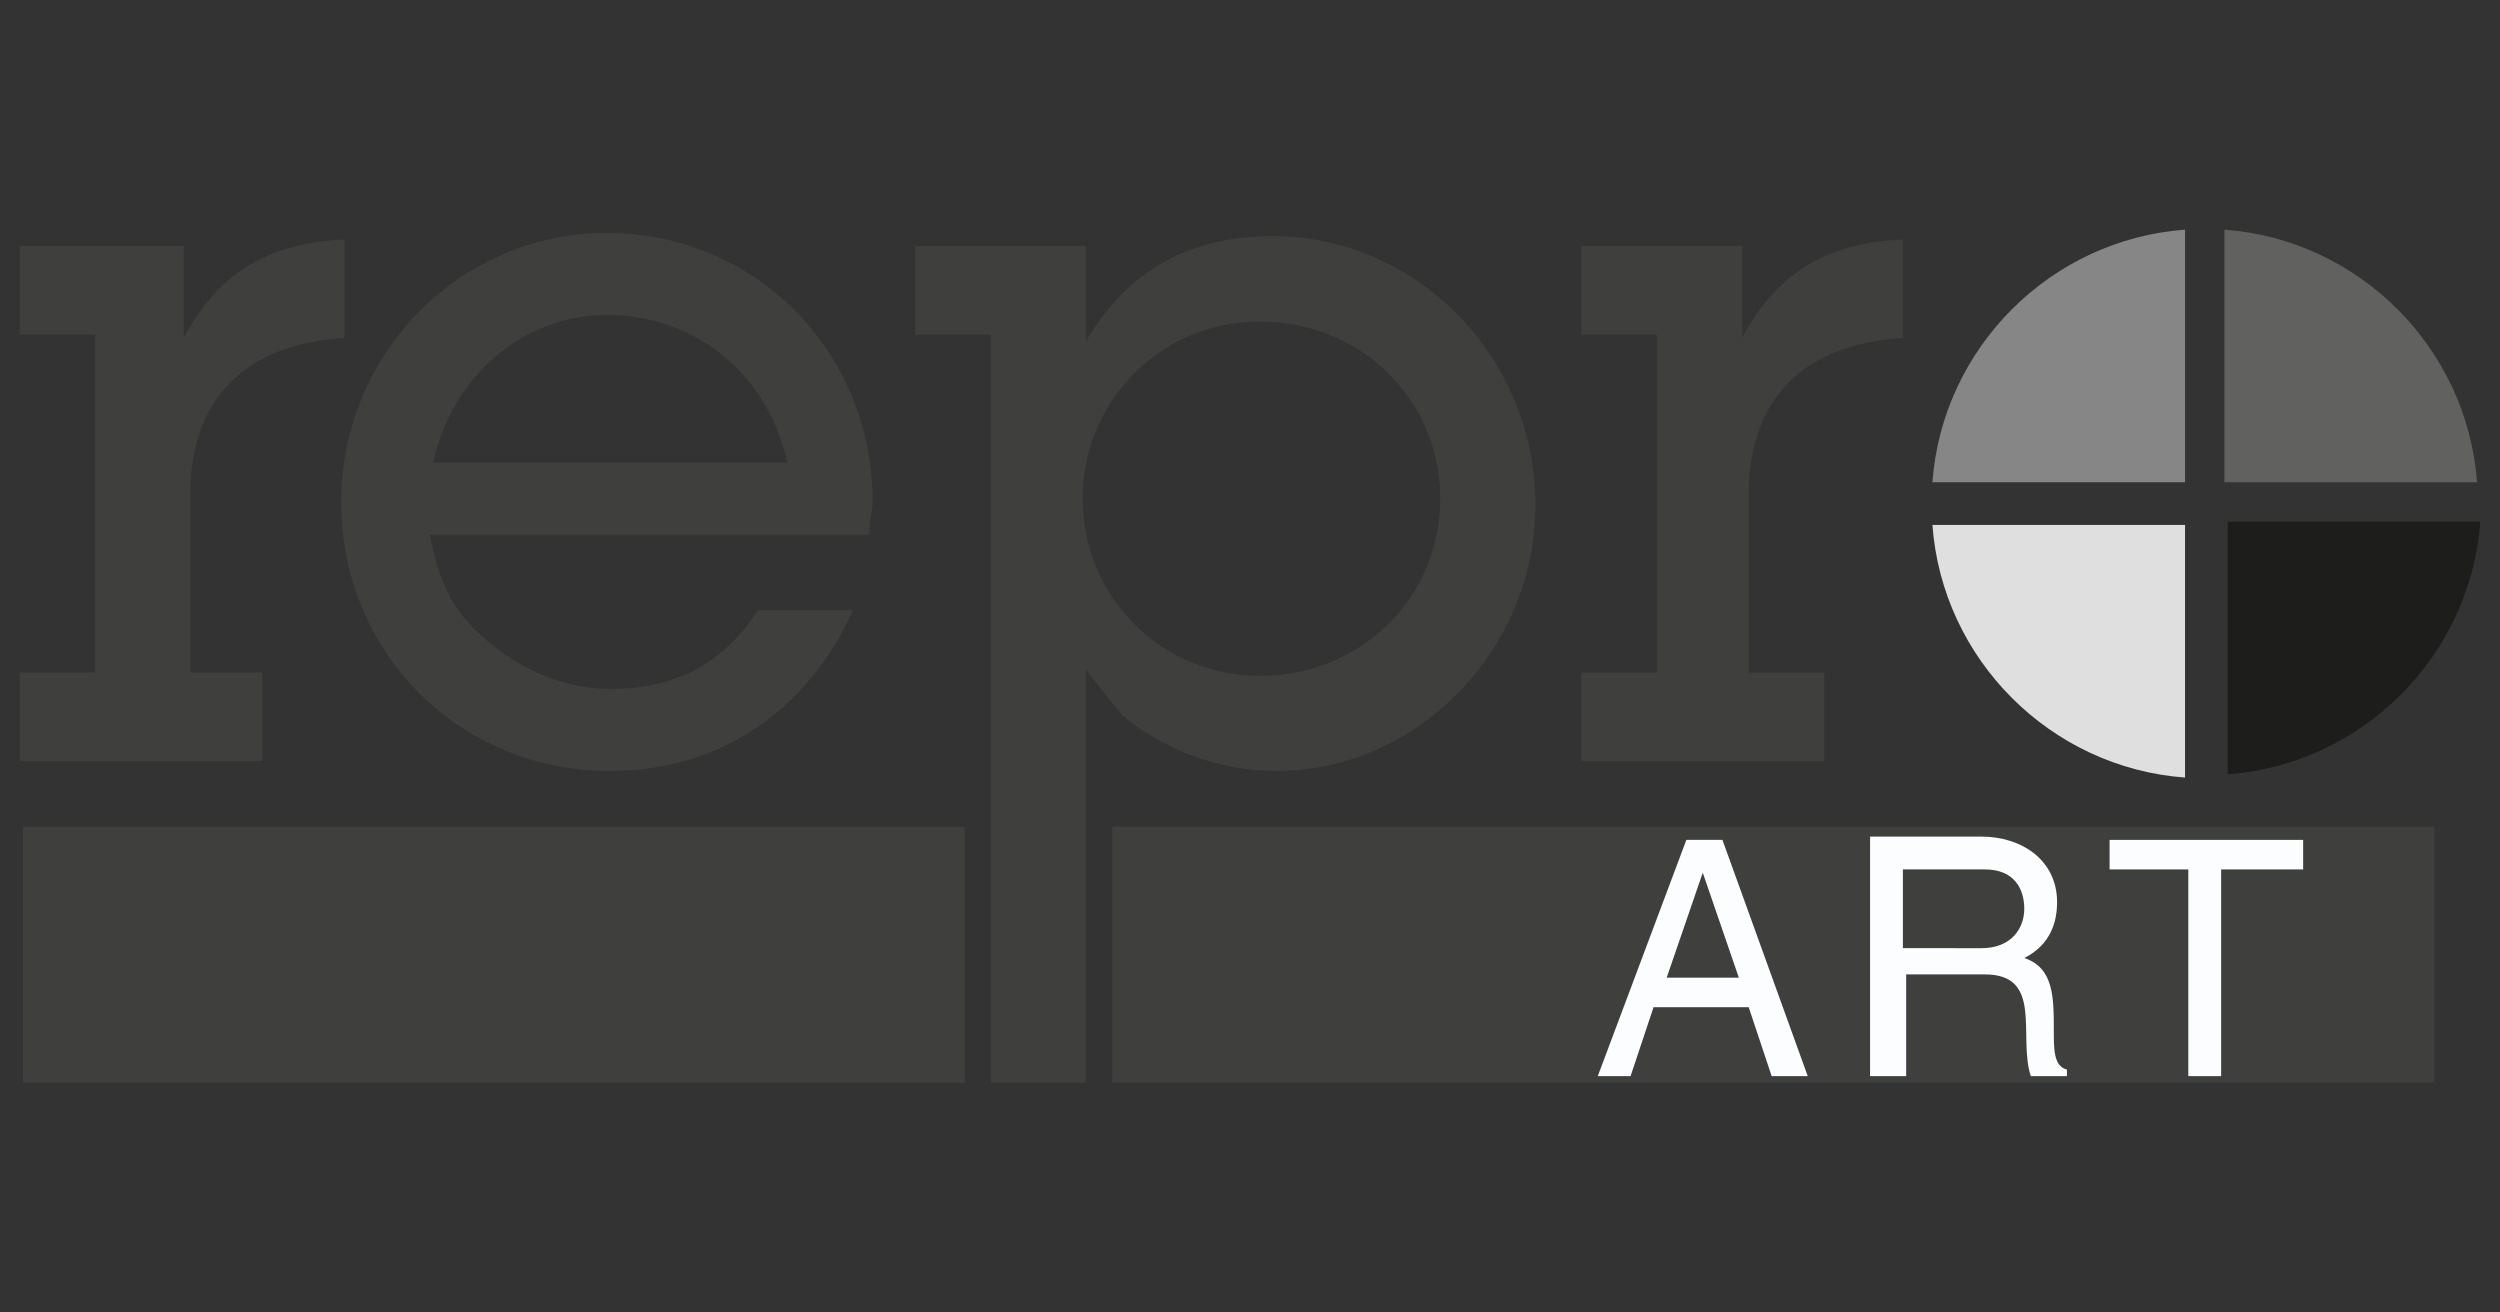 <?xml version="1.0" encoding="utf-8"?>
<!-- Generator: Adobe Illustrator 27.2.0, SVG Export Plug-In . SVG Version: 6.00 Build 0)  -->
<svg version="1.1" id="Layer_1" xmlns:serif="http://www.serif.com/"
	 xmlns="http://www.w3.org/2000/svg" xmlns:xlink="http://www.w3.org/1999/xlink" x="0px" y="0px" viewBox="0 0 76.2 40"
	 style="enable-background:new 0 0 76.2 40;" xml:space="preserve">
<rect x="0" y="0" width="76.2" height="40" fill="#333333" stroke="none"/>
<style type="text/css">
	.st0{fill-rule:evenodd;clip-rule:evenodd;fill:#3F3F3E;}
	.st1{fill-rule:evenodd;clip-rule:evenodd;fill:#868686;}
	.st2{fill-rule:evenodd;clip-rule:evenodd;fill:#DFDFDF;}
	.st3{fill-rule:evenodd;clip-rule:evenodd;fill:#1D1D1B;}
	.st4{fill-rule:evenodd;clip-rule:evenodd;fill:#616160;}
	.st5{fill:#FCFDFF;}
</style>
<g>
	<path class="st0" d="M53.1,7.5h-4.9v2.7h2.3v10.3h-2.3v2.7h7.4v-2.7h-2.3v-5.4c0-2.9,1.6-4.6,4.7-4.8V7.3c-2.4,0.1-3.9,1.1-4.9,3
		V7.5z"/>
	<path class="st0" d="M23.1,18.6C22,20.3,20.5,21,18.6,21c-1.4,0-2.8-0.6-3.9-1.6c-0.9-0.8-1.3-1.6-1.6-3.1h13.4
		c0-0.5,0.1-0.8,0.1-1c0-4.6-3.6-8.2-8.1-8.2c-4.5,0-8.1,3.7-8.1,8.2c0,4.6,3.6,8.2,8.2,8.2c3.3,0,6-1.8,7.4-4.9H23.1z M13.2,14.1
		c0.6-2.7,2.8-4.5,5.3-4.5c2.7,0,4.9,1.8,5.5,4.5H13.2z"/>
	<path class="st0" d="M5.5,7.5H0.6v2.7h2.3v10.3H0.6v2.7h7.4v-2.7H5.8v-5.4c0-2.9,1.6-4.6,4.7-4.8V7.3c-2.4,0.1-3.9,1.1-4.9,3V7.5z"
		/>
	<path class="st1" d="M58.9,14.7c0.3-4.1,3.6-7.4,7.7-7.7v7.7H58.9z"/>
	<path class="st2" d="M66.6,23.7c-4.1-0.3-7.4-3.6-7.7-7.7h7.7V23.7z"/>
	<path class="st3" d="M75.6,15.9c-0.3,4.1-3.6,7.4-7.7,7.7v-7.7H75.6z"/>
	<path class="st4" d="M67.8,7c4.1,0.3,7.4,3.6,7.7,7.7h-7.7V7z"/>
	<rect x="33.9" y="25.2" class="st0" width="40.3" height="7.8"/>
	<path class="st5" d="M50.8,29.8l1.1-3.2l1.1,3.2H50.8z M48.7,32.8h1l0.7-2.1h2.9l0.7,2.1h1.1l-2.6-7.2h-1.1L48.7,32.8z"/>
	<path class="st5" d="M58,28.9v-2.4h2.5c0.9,0,1.2,0.6,1.2,1.2c0,0.6-0.4,1.2-1.3,1.2H58z M57.1,32.8h1v-3.1h2.4
		c1.8,0,1,1.9,1.4,3.1H63v-0.2c-0.4-0.1-0.4-0.6-0.4-1.2c0-1,0-1.9-0.9-2.2c0.8-0.4,1-1.1,1-1.7c0-1.3-1.1-2-2.3-2h-3.4V32.8z"/>
	<polygon class="st5" points="64.3,26.5 66.7,26.5 66.7,32.8 67.7,32.8 67.7,26.5 70.2,26.5 70.2,25.6 64.3,25.6 	"/>
	<path class="st0" d="M33.1,7.5h-5.2v2.7h2.3V33h2.9V20.4c0.5,0.7,0.8,1,1.1,1.4c1.2,1,2.9,1.7,4.7,1.7c4.3,0,7.9-3.7,7.9-8.1
		c0-4.5-3.6-8.2-8-8.2c-2.5,0-4.4,1-5.7,3.2V7.5z M38.4,9.8c3.1,0,5.5,2.4,5.5,5.4c0,3-2.4,5.4-5.5,5.4c-3,0-5.4-2.4-5.4-5.4
		C33,12.2,35.4,9.8,38.4,9.8z"/>
	<rect x="0.7" y="25.2" class="st0" width="28.7" height="7.8"/>
</g>
</svg>
